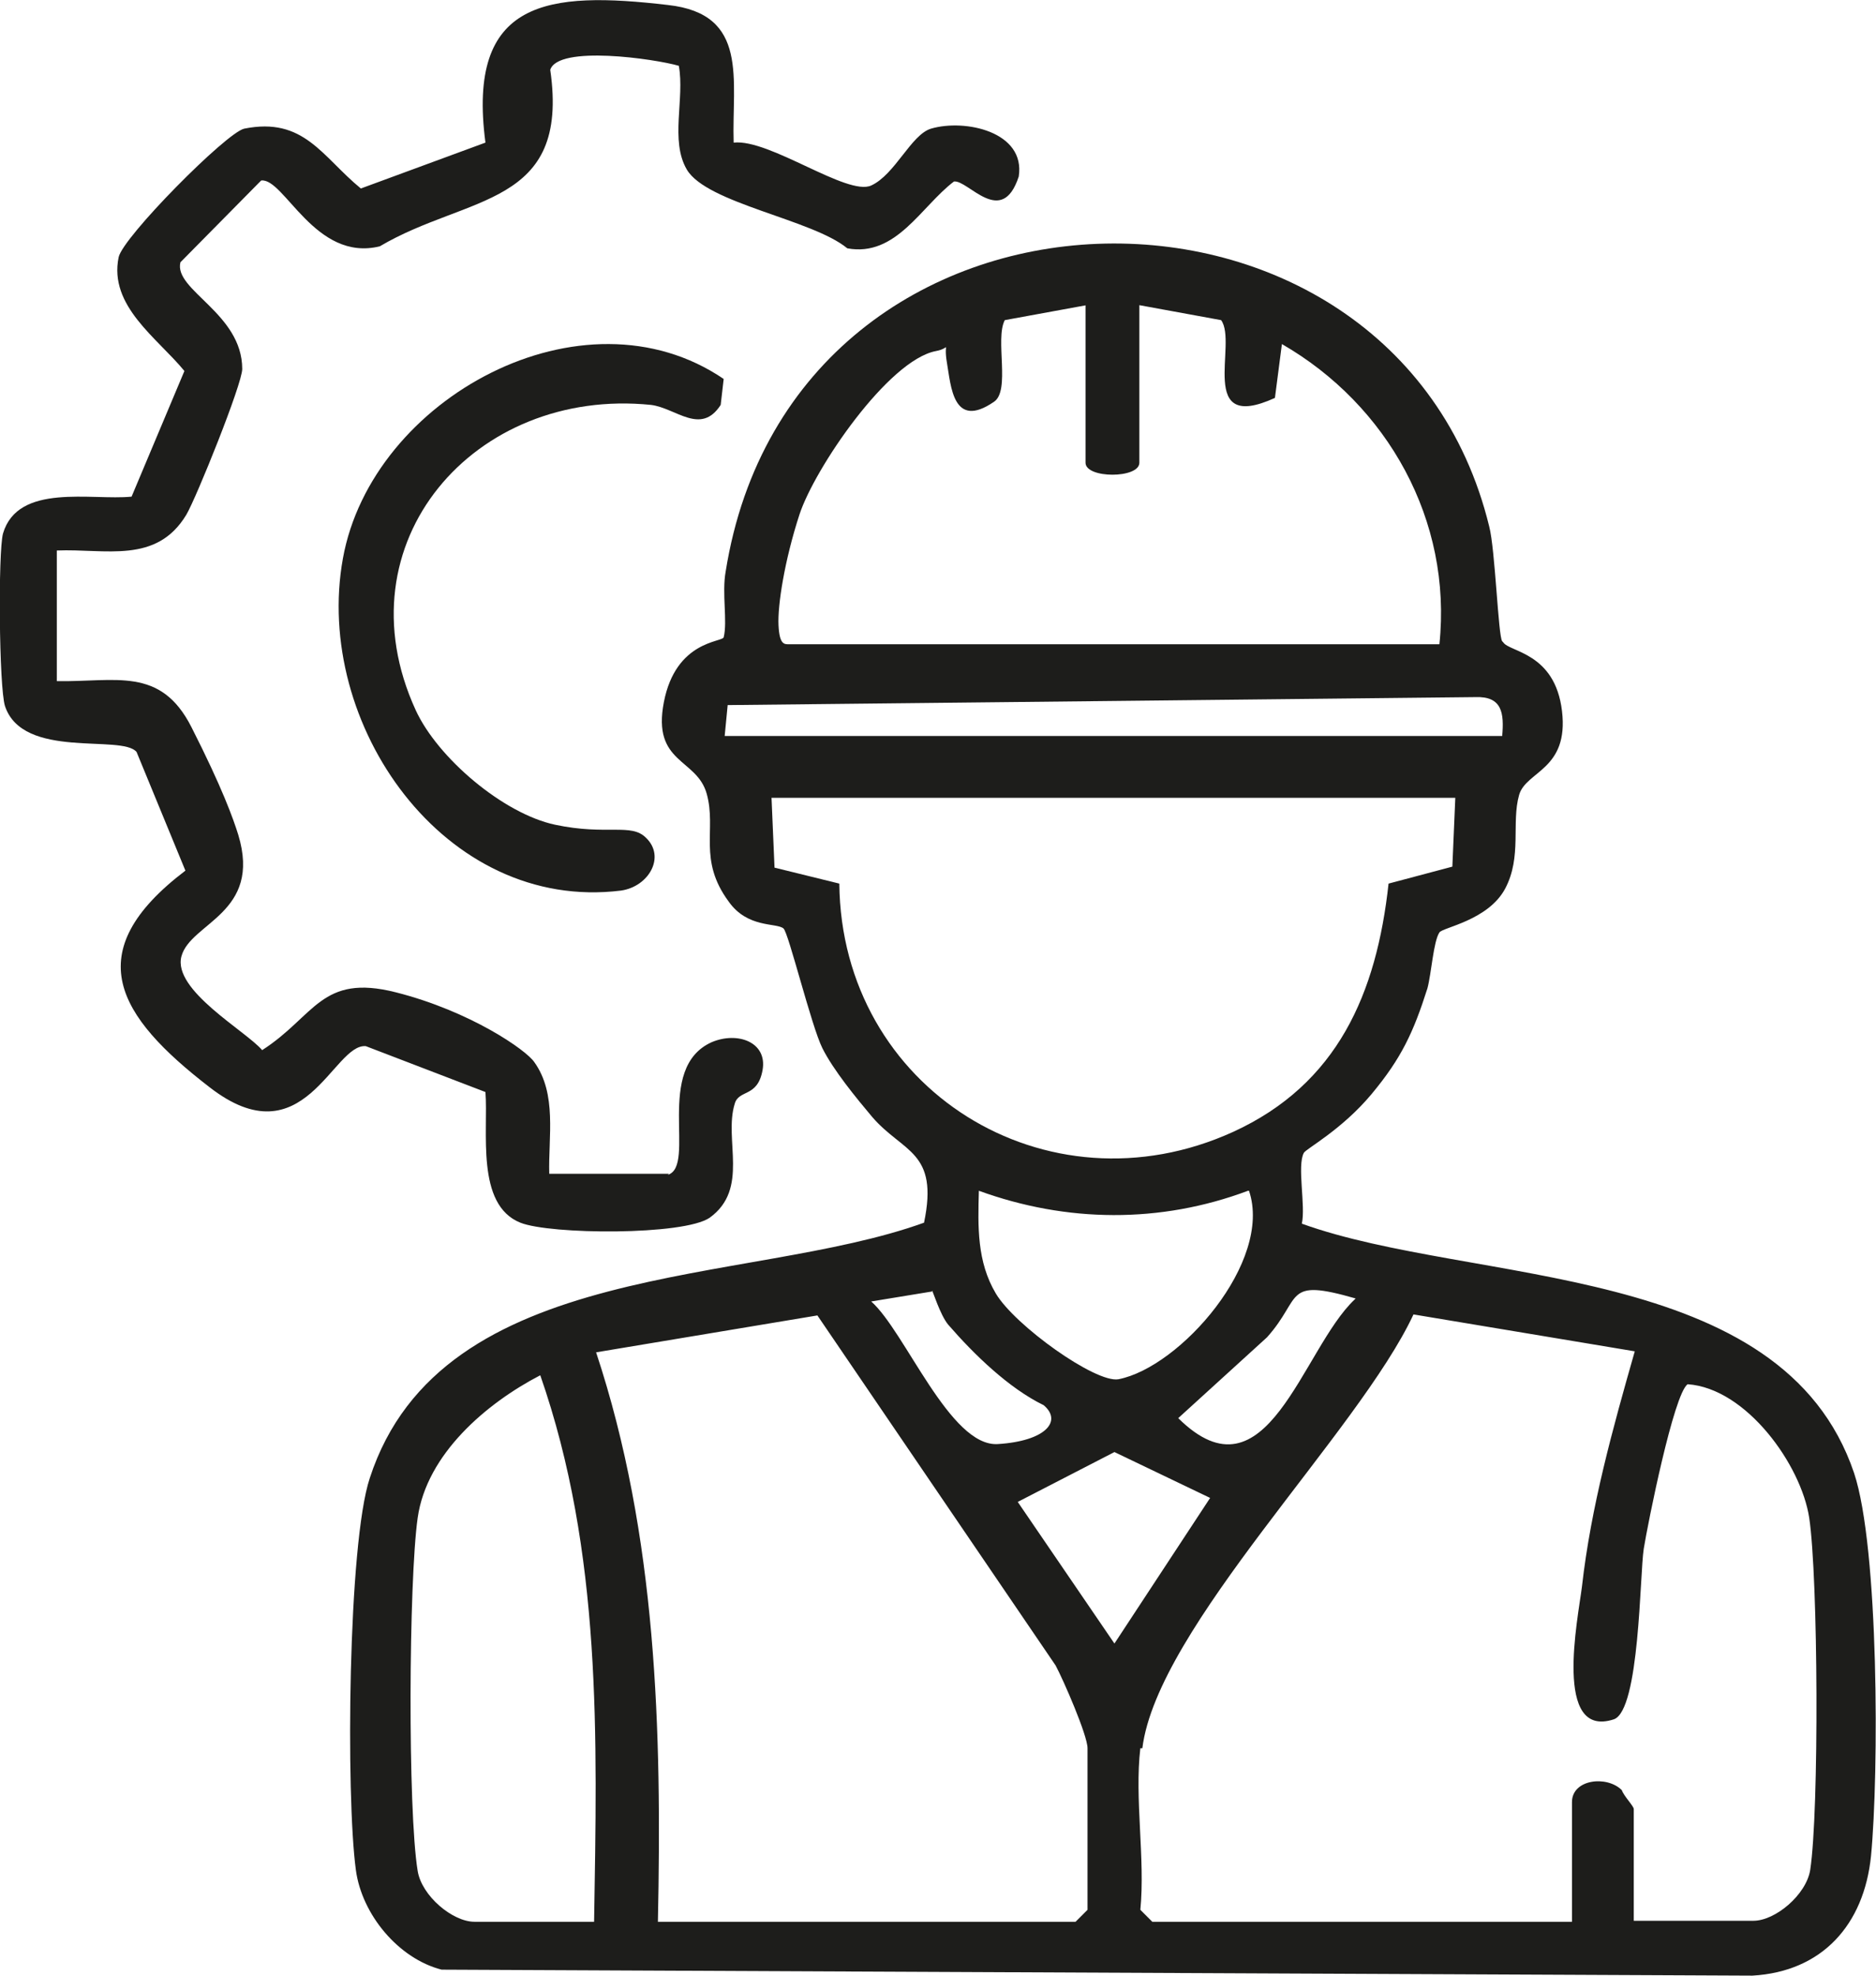 <?xml version="1.0" encoding="UTF-8"?>
<svg id="katman_1" xmlns="http://www.w3.org/2000/svg" version="1.1" viewBox="0 0 188.2 198.1">
  <!-- Generator: Adobe Illustrator 29.2.1, SVG Export Plug-In . SVG Version: 2.1.0 Build 116)  -->
  <defs>
    <style>
      .st0 {
        fill: #1d1d1b;
      }
    </style>
  </defs>
  <path class="st0" d="M150.8,64.4c.6,1,5.2,1,5.9,6.9s-3.6,6-4.3,8.4c-.8,2.8.3,6.2-1.4,9.4s-6.3,3.9-6.6,4.4c-.6.9-.8,4.1-1.2,5.6-1.4,4.4-2.6,7-5.6,10.6s-6.6,5.5-6.8,5.9c-.7,1.3.2,5.3-.2,7.1,17.2,6.2,48.2,3.7,55.4,25,2.5,7.5,2.5,30.1,1.7,38.4-.7,6.9-4.9,11.6-11.9,12l-131.5-.6c-4.3-1.1-8-5.5-8.6-10-1-7.4-.8-32.7,1.4-39.3,7.2-22.1,37.9-19.2,55.6-25.6,1.5-7.2-2.1-7-5.2-10.6-1.6-1.9-3.9-4.7-5-6.9s-3.4-11.6-3.9-12c-.7-.6-3.6,0-5.5-2.7-3.1-4.2-1.2-7.2-2.2-10.8s-5.5-3-4.3-9.2,5.9-6,6-6.5c.4-1.6-.2-4.4.2-6.6,6.8-42.6,67.1-43.5,76.6-4.5.6,2.3.9,11,1.3,11.5ZM109,30.6l-8.2,1.5c-1,1.9.6,7.1-1.1,8.2-4.1,2.8-4.3-1.6-4.7-3.9s.5-1.5-1.1-1.2c-4.8.9-12.2,11.8-13.7,16.4s-2.2,9.1-2.1,11.1.6,1.9,1.1,1.9h65.2c1.3-12.4-5.2-24-15.8-30.1l-.7,5.4c-7.9,3.6-3.7-5.5-5.4-7.8l-8.2-1.5v15.8c0,1.6-5.4,1.6-5.4,0v-15.8ZM150.7,73.8c.2-2.3,0-4-2.7-3.9l-75,.8-.3,3.1h78ZM146.1,80h-68.7l.3,7,6.5,1.6c.2,20.6,20.8,33.4,39.5,24.9,10.5-4.8,14.4-13.9,15.6-24.9l6.4-1.7.3-7ZM125.2,119.4c-8.8,3.3-18.2,3.2-27,0-.1,3.6-.2,7.1,1.7,10.3s10,9,12.3,8.6c6.2-1.2,15.5-11.8,13.1-18.9ZM93.5,129.5l-6.1,1c3.4,3,7.9,14.6,12.7,14.3s6.5-2.3,4.6-3.9c-3.5-1.7-7-5.1-9.6-8.1-.8-1-1.5-3.3-1.6-3.4ZM136,130.2c-7.3-2.1-5.3-.1-8.9,3.9l-8.9,8.1c8.9,8.8,12.4-6.9,17.7-11.9ZM65.8,192.7h42.1l1.2-1.2v-16.2c0-1.3-2.4-6.8-3.2-8.3l-23.9-35.1-22.2,3.7c6.1,18.4,6.6,37.9,6.2,57.1ZM114.4,175.3c-.6,5,.5,11.1,0,16.2l1.2,1.2h42.1v-12c0-2.3,3.5-2.7,5-1.2.2.6,1.2,1.6,1.2,1.9v11.2h12c2.2,0,5.3-2.6,5.7-5.1.9-5.9.8-29.3-.1-35.3-.8-5.3-6.3-13-12.2-13.4-1.4,1-4,14-4.4,16.5s-.4,16.2-3,17.1c-6.1,2-3.6-10.1-3.2-13.3.9-8,3.1-15.9,5.3-23.6l-22.2-3.7c-5.5,11.8-25.7,31.4-27.2,43.5ZM59.6,192.7c.3-18.6.8-37-5.4-54.8-5.4,2.8-11.4,7.9-12.3,14.3s-1,29.3,0,35.4c.4,2.5,3.5,5.1,5.7,5.1h12ZM121.4,150.2l-9.6-4.6-9.7,5,9.7,14.2,9.6-14.6Z"/>
  <path class="st0" d="M67,117.8c2.9-.9-1.4-10.7,4.4-13.3,2.6-1.1,5.6,0,5.1,2.8s-2.4,1.9-2.8,3.4c-1.1,3.6,1.5,8.5-2.5,11.4-2.6,1.8-16,1.7-19,.5-4.5-1.8-3.2-9.2-3.5-13.1l-12-4.6c-3.3-.3-6.2,11.5-15.7,4.1-9.2-7.1-13.2-13.5-2.4-21.7l-4.9-11.9c-1.5-1.8-11.4.8-13.2-4.6-.6-1.9-.7-15.4-.2-17.3,1.5-5.1,8.9-3.3,12.9-3.7l5.3-12.6c-2.7-3.3-7.6-6.5-6.6-11.4.4-2,10.8-12.5,12.6-12.9,6-1.2,7.8,2.8,11.7,6l12.5-4.6C46.8-.1,55-.9,67,.5c8.2.9,6.4,7.5,6.6,13.8,3.6-.4,11.4,5.4,13.8,4.3s4-5.1,6-5.7c3.4-1,9.5.3,8.8,4.8-1.7,5.2-5.1.3-6.5.5-3.3,2.5-5.8,7.6-10.7,6.7-3.5-2.9-14.1-4.5-16.1-7.9-1.7-2.9-.2-7.1-.8-10.4-2.4-.7-12.1-2.1-12.9.4,2,13.8-8.3,12.5-17.1,17.7-6.5,1.6-9.6-6.9-11.9-6.6l-8.1,8.2c-.7,2.8,6.2,5.1,6.2,10.7,0,1.5-4.6,12.9-5.6,14.6-3,5-8.1,3.4-13,3.6v13.1c5.9.1,10.4-1.5,13.5,4.6s4.2,9.2,4.7,10.8c2.4,7.9-4.8,8.8-5.7,12.2s6.5,7.5,8.1,9.4c5.3-3.4,5.9-7.7,13.4-5.8s13.1,5.8,13.9,7c2.3,3.2,1.4,7.5,1.5,11.2h12Z"/>
  <path class="st0" d="M64.8,84c2,1.9.3,4.9-2.5,5.3-17.7,2.2-30.9-16.7-27.9-33.3,2.9-16.1,24.1-27.6,38.2-18l-.3,2.6c-2,3.1-4.5.3-7,0-17.7-1.8-31.3,13.8-23.6,30.6,2.2,4.8,8.8,10.4,14,11.5s7.6-.2,9.1,1.3Z"/>
</svg>